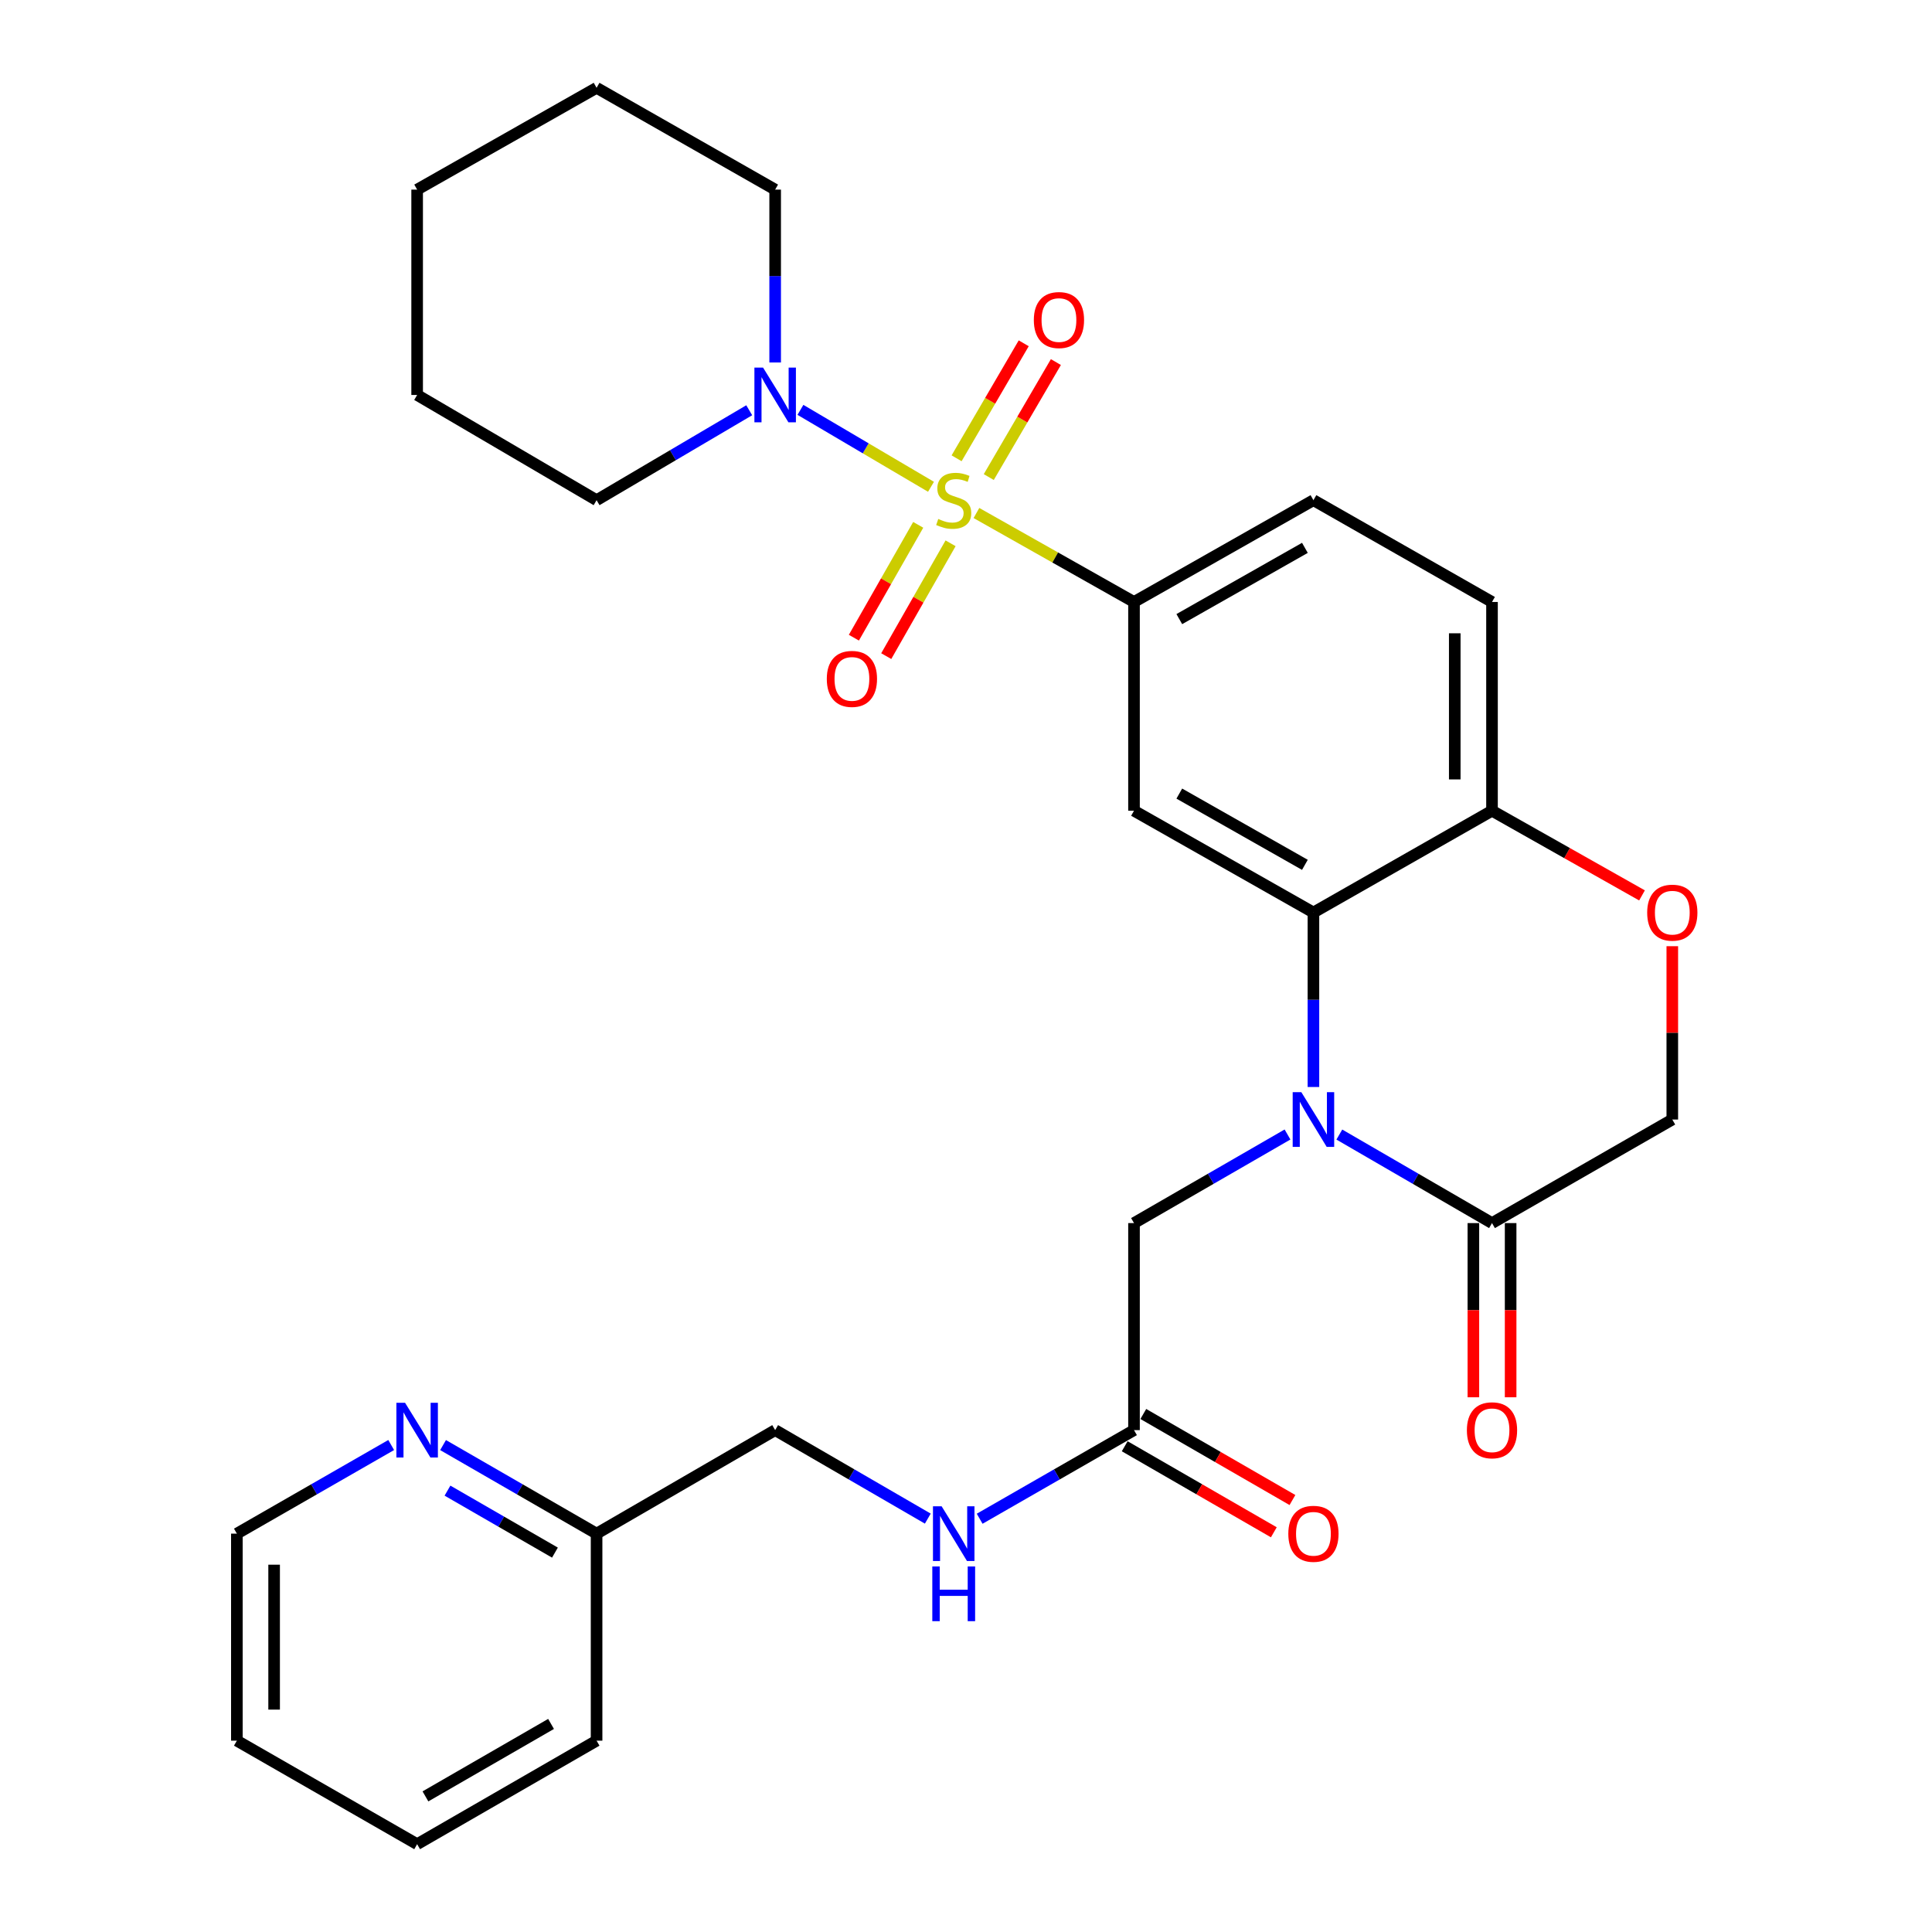 <?xml version='1.0' encoding='iso-8859-1'?>
<svg version='1.1' baseProfile='full'
              xmlns='http://www.w3.org/2000/svg'
                      xmlns:rdkit='http://www.rdkit.org/xml'
                      xmlns:xlink='http://www.w3.org/1999/xlink'
                  xml:space='preserve'
width='1000px' height='1000px' viewBox='0 0 1000 1000'>
<!-- END OF HEADER -->
<rect style='opacity:1.0;fill:#FFFFFF;stroke:none' width='1000' height='1000' x='0' y='0'> </rect>
<path class='bond-2' d='M 505.4,265.533 L 546.18,288.558' style='fill:none;fill-rule:evenodd;stroke:#CCCC00;stroke-width:6px;stroke-linecap:butt;stroke-linejoin:miter;stroke-opacity:1' />
<path class='bond-2' d='M 546.18,288.558 L 586.96,311.583' style='fill:none;fill-rule:evenodd;stroke:#000000;stroke-width:6px;stroke-linecap:butt;stroke-linejoin:miter;stroke-opacity:1' />
<path class='bond-4' d='M 481.879,251.963 L 448.091,232.053' style='fill:none;fill-rule:evenodd;stroke:#CCCC00;stroke-width:6px;stroke-linecap:butt;stroke-linejoin:miter;stroke-opacity:1' />
<path class='bond-4' d='M 448.091,232.053 L 414.302,212.143' style='fill:none;fill-rule:evenodd;stroke:#0000FF;stroke-width:6px;stroke-linecap:butt;stroke-linejoin:miter;stroke-opacity:1' />
<path class='bond-9' d='M 511.785,246.932 L 529.156,217.17' style='fill:none;fill-rule:evenodd;stroke:#CCCC00;stroke-width:6px;stroke-linecap:butt;stroke-linejoin:miter;stroke-opacity:1' />
<path class='bond-9' d='M 529.156,217.17 L 546.528,187.408' style='fill:none;fill-rule:evenodd;stroke:#FF0000;stroke-width:6px;stroke-linecap:butt;stroke-linejoin:miter;stroke-opacity:1' />
<path class='bond-9' d='M 495.133,237.212 L 512.505,207.451' style='fill:none;fill-rule:evenodd;stroke:#CCCC00;stroke-width:6px;stroke-linecap:butt;stroke-linejoin:miter;stroke-opacity:1' />
<path class='bond-9' d='M 512.505,207.451 L 529.876,177.689' style='fill:none;fill-rule:evenodd;stroke:#FF0000;stroke-width:6px;stroke-linecap:butt;stroke-linejoin:miter;stroke-opacity:1' />
<path class='bond-10' d='M 475.266,271.658 L 458.617,300.861' style='fill:none;fill-rule:evenodd;stroke:#CCCC00;stroke-width:6px;stroke-linecap:butt;stroke-linejoin:miter;stroke-opacity:1' />
<path class='bond-10' d='M 458.617,300.861 L 441.969,330.063' style='fill:none;fill-rule:evenodd;stroke:#FF0000;stroke-width:6px;stroke-linecap:butt;stroke-linejoin:miter;stroke-opacity:1' />
<path class='bond-10' d='M 492.016,281.208 L 475.367,310.41' style='fill:none;fill-rule:evenodd;stroke:#CCCC00;stroke-width:6px;stroke-linecap:butt;stroke-linejoin:miter;stroke-opacity:1' />
<path class='bond-10' d='M 475.367,310.41 L 458.718,339.613' style='fill:none;fill-rule:evenodd;stroke:#FF0000;stroke-width:6px;stroke-linecap:butt;stroke-linejoin:miter;stroke-opacity:1' />
<path class='bond-0' d='M 679.83,562.63 L 679.83,517.47' style='fill:none;fill-rule:evenodd;stroke:#0000FF;stroke-width:6px;stroke-linecap:butt;stroke-linejoin:miter;stroke-opacity:1' />
<path class='bond-0' d='M 679.83,517.47 L 679.83,472.311' style='fill:none;fill-rule:evenodd;stroke:#000000;stroke-width:6px;stroke-linecap:butt;stroke-linejoin:miter;stroke-opacity:1' />
<path class='bond-5' d='M 693.241,587.246 L 732.75,610.158' style='fill:none;fill-rule:evenodd;stroke:#0000FF;stroke-width:6px;stroke-linecap:butt;stroke-linejoin:miter;stroke-opacity:1' />
<path class='bond-5' d='M 732.75,610.158 L 772.26,633.07' style='fill:none;fill-rule:evenodd;stroke:#000000;stroke-width:6px;stroke-linecap:butt;stroke-linejoin:miter;stroke-opacity:1' />
<path class='bond-8' d='M 666.409,587.215 L 626.685,610.142' style='fill:none;fill-rule:evenodd;stroke:#0000FF;stroke-width:6px;stroke-linecap:butt;stroke-linejoin:miter;stroke-opacity:1' />
<path class='bond-8' d='M 626.685,610.142 L 586.96,633.07' style='fill:none;fill-rule:evenodd;stroke:#000000;stroke-width:6px;stroke-linecap:butt;stroke-linejoin:miter;stroke-opacity:1' />
<path class='bond-1' d='M 679.83,472.311 L 586.96,419.631' style='fill:none;fill-rule:evenodd;stroke:#000000;stroke-width:6px;stroke-linecap:butt;stroke-linejoin:miter;stroke-opacity:1' />
<path class='bond-1' d='M 675.412,447.638 L 610.404,410.762' style='fill:none;fill-rule:evenodd;stroke:#000000;stroke-width:6px;stroke-linecap:butt;stroke-linejoin:miter;stroke-opacity:1' />
<path class='bond-31' d='M 679.83,472.311 L 772.26,419.631' style='fill:none;fill-rule:evenodd;stroke:#000000;stroke-width:6px;stroke-linecap:butt;stroke-linejoin:miter;stroke-opacity:1' />
<path class='bond-3' d='M 586.96,311.583 L 586.96,419.631' style='fill:none;fill-rule:evenodd;stroke:#000000;stroke-width:6px;stroke-linecap:butt;stroke-linejoin:miter;stroke-opacity:1' />
<path class='bond-15' d='M 586.96,311.583 L 679.83,258.893' style='fill:none;fill-rule:evenodd;stroke:#000000;stroke-width:6px;stroke-linecap:butt;stroke-linejoin:miter;stroke-opacity:1' />
<path class='bond-15' d='M 610.405,320.45 L 675.414,283.567' style='fill:none;fill-rule:evenodd;stroke:#000000;stroke-width:6px;stroke-linecap:butt;stroke-linejoin:miter;stroke-opacity:1' />
<path class='bond-21' d='M 401.222,187.618 L 401.222,142.882' style='fill:none;fill-rule:evenodd;stroke:#0000FF;stroke-width:6px;stroke-linecap:butt;stroke-linejoin:miter;stroke-opacity:1' />
<path class='bond-21' d='M 401.222,142.882 L 401.222,98.145' style='fill:none;fill-rule:evenodd;stroke:#000000;stroke-width:6px;stroke-linecap:butt;stroke-linejoin:miter;stroke-opacity:1' />
<path class='bond-22' d='M 387.8,212.344 L 348.296,235.618' style='fill:none;fill-rule:evenodd;stroke:#0000FF;stroke-width:6px;stroke-linecap:butt;stroke-linejoin:miter;stroke-opacity:1' />
<path class='bond-22' d='M 348.296,235.618 L 308.791,258.893' style='fill:none;fill-rule:evenodd;stroke:#000000;stroke-width:6px;stroke-linecap:butt;stroke-linejoin:miter;stroke-opacity:1' />
<path class='bond-14' d='M 762.619,633.07 L 762.619,678.15' style='fill:none;fill-rule:evenodd;stroke:#000000;stroke-width:6px;stroke-linecap:butt;stroke-linejoin:miter;stroke-opacity:1' />
<path class='bond-14' d='M 762.619,678.15 L 762.619,723.229' style='fill:none;fill-rule:evenodd;stroke:#FF0000;stroke-width:6px;stroke-linecap:butt;stroke-linejoin:miter;stroke-opacity:1' />
<path class='bond-14' d='M 781.9,633.07 L 781.9,678.15' style='fill:none;fill-rule:evenodd;stroke:#000000;stroke-width:6px;stroke-linecap:butt;stroke-linejoin:miter;stroke-opacity:1' />
<path class='bond-14' d='M 781.9,678.15 L 781.9,723.229' style='fill:none;fill-rule:evenodd;stroke:#FF0000;stroke-width:6px;stroke-linecap:butt;stroke-linejoin:miter;stroke-opacity:1' />
<path class='bond-32' d='M 772.26,633.07 L 865.579,579.469' style='fill:none;fill-rule:evenodd;stroke:#000000;stroke-width:6px;stroke-linecap:butt;stroke-linejoin:miter;stroke-opacity:1' />
<path class='bond-6' d='M 849.9,463.46 L 811.08,441.545' style='fill:none;fill-rule:evenodd;stroke:#FF0000;stroke-width:6px;stroke-linecap:butt;stroke-linejoin:miter;stroke-opacity:1' />
<path class='bond-6' d='M 811.08,441.545 L 772.26,419.631' style='fill:none;fill-rule:evenodd;stroke:#000000;stroke-width:6px;stroke-linecap:butt;stroke-linejoin:miter;stroke-opacity:1' />
<path class='bond-12' d='M 865.579,489.75 L 865.579,534.609' style='fill:none;fill-rule:evenodd;stroke:#FF0000;stroke-width:6px;stroke-linecap:butt;stroke-linejoin:miter;stroke-opacity:1' />
<path class='bond-12' d='M 865.579,534.609 L 865.579,579.469' style='fill:none;fill-rule:evenodd;stroke:#000000;stroke-width:6px;stroke-linecap:butt;stroke-linejoin:miter;stroke-opacity:1' />
<path class='bond-7' d='M 772.26,419.631 L 772.26,311.583' style='fill:none;fill-rule:evenodd;stroke:#000000;stroke-width:6px;stroke-linecap:butt;stroke-linejoin:miter;stroke-opacity:1' />
<path class='bond-7' d='M 752.979,403.424 L 752.979,327.791' style='fill:none;fill-rule:evenodd;stroke:#000000;stroke-width:6px;stroke-linecap:butt;stroke-linejoin:miter;stroke-opacity:1' />
<path class='bond-11' d='M 586.96,633.07 L 586.96,740.228' style='fill:none;fill-rule:evenodd;stroke:#000000;stroke-width:6px;stroke-linecap:butt;stroke-linejoin:miter;stroke-opacity:1' />
<path class='bond-13' d='M 586.96,740.228 L 547.016,763.163' style='fill:none;fill-rule:evenodd;stroke:#000000;stroke-width:6px;stroke-linecap:butt;stroke-linejoin:miter;stroke-opacity:1' />
<path class='bond-13' d='M 547.016,763.163 L 507.071,786.097' style='fill:none;fill-rule:evenodd;stroke:#0000FF;stroke-width:6px;stroke-linecap:butt;stroke-linejoin:miter;stroke-opacity:1' />
<path class='bond-17' d='M 582.143,748.579 L 620.737,770.845' style='fill:none;fill-rule:evenodd;stroke:#000000;stroke-width:6px;stroke-linecap:butt;stroke-linejoin:miter;stroke-opacity:1' />
<path class='bond-17' d='M 620.737,770.845 L 659.332,793.111' style='fill:none;fill-rule:evenodd;stroke:#FF0000;stroke-width:6px;stroke-linecap:butt;stroke-linejoin:miter;stroke-opacity:1' />
<path class='bond-17' d='M 591.778,731.878 L 630.372,754.144' style='fill:none;fill-rule:evenodd;stroke:#000000;stroke-width:6px;stroke-linecap:butt;stroke-linejoin:miter;stroke-opacity:1' />
<path class='bond-17' d='M 630.372,754.144 L 668.967,776.411' style='fill:none;fill-rule:evenodd;stroke:#FF0000;stroke-width:6px;stroke-linecap:butt;stroke-linejoin:miter;stroke-opacity:1' />
<path class='bond-20' d='M 480.23,786.033 L 440.726,763.131' style='fill:none;fill-rule:evenodd;stroke:#0000FF;stroke-width:6px;stroke-linecap:butt;stroke-linejoin:miter;stroke-opacity:1' />
<path class='bond-20' d='M 440.726,763.131 L 401.222,740.228' style='fill:none;fill-rule:evenodd;stroke:#000000;stroke-width:6px;stroke-linecap:butt;stroke-linejoin:miter;stroke-opacity:1' />
<path class='bond-18' d='M 679.83,258.893 L 772.26,311.583' style='fill:none;fill-rule:evenodd;stroke:#000000;stroke-width:6px;stroke-linecap:butt;stroke-linejoin:miter;stroke-opacity:1' />
<path class='bond-16' d='M 229.332,747.97 L 269.062,770.889' style='fill:none;fill-rule:evenodd;stroke:#0000FF;stroke-width:6px;stroke-linecap:butt;stroke-linejoin:miter;stroke-opacity:1' />
<path class='bond-16' d='M 269.062,770.889 L 308.791,793.808' style='fill:none;fill-rule:evenodd;stroke:#000000;stroke-width:6px;stroke-linecap:butt;stroke-linejoin:miter;stroke-opacity:1' />
<path class='bond-16' d='M 231.617,771.547 L 259.427,787.59' style='fill:none;fill-rule:evenodd;stroke:#0000FF;stroke-width:6px;stroke-linecap:butt;stroke-linejoin:miter;stroke-opacity:1' />
<path class='bond-16' d='M 259.427,787.59 L 287.238,803.633' style='fill:none;fill-rule:evenodd;stroke:#000000;stroke-width:6px;stroke-linecap:butt;stroke-linejoin:miter;stroke-opacity:1' />
<path class='bond-23' d='M 202.482,747.94 L 162.542,770.874' style='fill:none;fill-rule:evenodd;stroke:#0000FF;stroke-width:6px;stroke-linecap:butt;stroke-linejoin:miter;stroke-opacity:1' />
<path class='bond-23' d='M 162.542,770.874 L 122.603,793.808' style='fill:none;fill-rule:evenodd;stroke:#000000;stroke-width:6px;stroke-linecap:butt;stroke-linejoin:miter;stroke-opacity:1' />
<path class='bond-19' d='M 308.791,793.808 L 401.222,740.228' style='fill:none;fill-rule:evenodd;stroke:#000000;stroke-width:6px;stroke-linecap:butt;stroke-linejoin:miter;stroke-opacity:1' />
<path class='bond-24' d='M 308.791,793.808 L 308.791,900.966' style='fill:none;fill-rule:evenodd;stroke:#000000;stroke-width:6px;stroke-linecap:butt;stroke-linejoin:miter;stroke-opacity:1' />
<path class='bond-25' d='M 401.222,98.145 L 308.791,45.455' style='fill:none;fill-rule:evenodd;stroke:#000000;stroke-width:6px;stroke-linecap:butt;stroke-linejoin:miter;stroke-opacity:1' />
<path class='bond-26' d='M 308.791,258.893 L 215.911,204.436' style='fill:none;fill-rule:evenodd;stroke:#000000;stroke-width:6px;stroke-linecap:butt;stroke-linejoin:miter;stroke-opacity:1' />
<path class='bond-33' d='M 122.603,793.808 L 122.603,900.966' style='fill:none;fill-rule:evenodd;stroke:#000000;stroke-width:6px;stroke-linecap:butt;stroke-linejoin:miter;stroke-opacity:1' />
<path class='bond-33' d='M 141.884,809.881 L 141.884,884.892' style='fill:none;fill-rule:evenodd;stroke:#000000;stroke-width:6px;stroke-linecap:butt;stroke-linejoin:miter;stroke-opacity:1' />
<path class='bond-28' d='M 308.791,900.966 L 215.911,954.545' style='fill:none;fill-rule:evenodd;stroke:#000000;stroke-width:6px;stroke-linecap:butt;stroke-linejoin:miter;stroke-opacity:1' />
<path class='bond-28' d='M 285.225,892.302 L 220.209,929.807' style='fill:none;fill-rule:evenodd;stroke:#000000;stroke-width:6px;stroke-linecap:butt;stroke-linejoin:miter;stroke-opacity:1' />
<path class='bond-30' d='M 308.791,45.455 L 215.911,98.145' style='fill:none;fill-rule:evenodd;stroke:#000000;stroke-width:6px;stroke-linecap:butt;stroke-linejoin:miter;stroke-opacity:1' />
<path class='bond-29' d='M 215.911,204.436 L 215.911,98.145' style='fill:none;fill-rule:evenodd;stroke:#000000;stroke-width:6px;stroke-linecap:butt;stroke-linejoin:miter;stroke-opacity:1' />
<path class='bond-27' d='M 122.603,900.966 L 215.911,954.545' style='fill:none;fill-rule:evenodd;stroke:#000000;stroke-width:6px;stroke-linecap:butt;stroke-linejoin:miter;stroke-opacity:1' />
<path  class='atom-0' d='M 485.641 268.613
Q 485.961 268.733, 487.281 269.293
Q 488.601 269.853, 490.041 270.213
Q 491.521 270.533, 492.961 270.533
Q 495.641 270.533, 497.201 269.253
Q 498.761 267.933, 498.761 265.653
Q 498.761 264.093, 497.961 263.133
Q 497.201 262.173, 496.001 261.653
Q 494.801 261.133, 492.801 260.533
Q 490.281 259.773, 488.761 259.053
Q 487.281 258.333, 486.201 256.813
Q 485.161 255.293, 485.161 252.733
Q 485.161 249.173, 487.561 246.973
Q 490.001 244.773, 494.801 244.773
Q 498.081 244.773, 501.801 246.333
L 500.881 249.413
Q 497.481 248.013, 494.921 248.013
Q 492.161 248.013, 490.641 249.173
Q 489.121 250.293, 489.161 252.253
Q 489.161 253.773, 489.921 254.693
Q 490.721 255.613, 491.841 256.133
Q 493.001 256.653, 494.921 257.253
Q 497.481 258.053, 499.001 258.853
Q 500.521 259.653, 501.601 261.293
Q 502.721 262.893, 502.721 265.653
Q 502.721 269.573, 500.081 271.693
Q 497.481 273.773, 493.121 273.773
Q 490.601 273.773, 488.681 273.213
Q 486.801 272.693, 484.561 271.773
L 485.641 268.613
' fill='#CCCC00'/>
<path  class='atom-1' d='M 673.57 565.309
L 682.85 580.309
Q 683.77 581.789, 685.25 584.469
Q 686.73 587.149, 686.81 587.309
L 686.81 565.309
L 690.57 565.309
L 690.57 593.629
L 686.69 593.629
L 676.73 577.229
Q 675.57 575.309, 674.33 573.109
Q 673.13 570.909, 672.77 570.229
L 672.77 593.629
L 669.09 593.629
L 669.09 565.309
L 673.57 565.309
' fill='#0000FF'/>
<path  class='atom-5' d='M 394.962 190.276
L 404.242 205.276
Q 405.162 206.756, 406.642 209.436
Q 408.122 212.116, 408.202 212.276
L 408.202 190.276
L 411.962 190.276
L 411.962 218.596
L 408.082 218.596
L 398.122 202.196
Q 396.962 200.276, 395.722 198.076
Q 394.522 195.876, 394.162 195.196
L 394.162 218.596
L 390.482 218.596
L 390.482 190.276
L 394.962 190.276
' fill='#0000FF'/>
<path  class='atom-7' d='M 852.579 472.391
Q 852.579 465.591, 855.939 461.791
Q 859.299 457.991, 865.579 457.991
Q 871.859 457.991, 875.219 461.791
Q 878.579 465.591, 878.579 472.391
Q 878.579 479.271, 875.179 483.191
Q 871.779 487.071, 865.579 487.071
Q 859.339 487.071, 855.939 483.191
Q 852.579 479.311, 852.579 472.391
M 865.579 483.871
Q 869.899 483.871, 872.219 480.991
Q 874.579 478.071, 874.579 472.391
Q 874.579 466.831, 872.219 464.031
Q 869.899 461.191, 865.579 461.191
Q 861.259 461.191, 858.899 463.991
Q 856.579 466.791, 856.579 472.391
Q 856.579 478.111, 858.899 480.991
Q 861.259 483.871, 865.579 483.871
' fill='#FF0000'/>
<path  class='atom-10' d='M 535.109 165.654
Q 535.109 158.854, 538.469 155.054
Q 541.829 151.254, 548.109 151.254
Q 554.389 151.254, 557.749 155.054
Q 561.109 158.854, 561.109 165.654
Q 561.109 172.534, 557.709 176.454
Q 554.309 180.334, 548.109 180.334
Q 541.869 180.334, 538.469 176.454
Q 535.109 172.574, 535.109 165.654
M 548.109 177.134
Q 552.429 177.134, 554.749 174.254
Q 557.109 171.334, 557.109 165.654
Q 557.109 160.094, 554.749 157.294
Q 552.429 154.454, 548.109 154.454
Q 543.789 154.454, 541.429 157.254
Q 539.109 160.054, 539.109 165.654
Q 539.109 171.374, 541.429 174.254
Q 543.789 177.134, 548.109 177.134
' fill='#FF0000'/>
<path  class='atom-11' d='M 427.951 351.393
Q 427.951 344.593, 431.311 340.793
Q 434.671 336.993, 440.951 336.993
Q 447.231 336.993, 450.591 340.793
Q 453.951 344.593, 453.951 351.393
Q 453.951 358.273, 450.551 362.193
Q 447.151 366.073, 440.951 366.073
Q 434.711 366.073, 431.311 362.193
Q 427.951 358.313, 427.951 351.393
M 440.951 362.873
Q 445.271 362.873, 447.591 359.993
Q 449.951 357.073, 449.951 351.393
Q 449.951 345.833, 447.591 343.033
Q 445.271 340.193, 440.951 340.193
Q 436.631 340.193, 434.271 342.993
Q 431.951 345.793, 431.951 351.393
Q 431.951 357.113, 434.271 359.993
Q 436.631 362.873, 440.951 362.873
' fill='#FF0000'/>
<path  class='atom-14' d='M 487.381 779.648
L 496.661 794.648
Q 497.581 796.128, 499.061 798.808
Q 500.541 801.488, 500.621 801.648
L 500.621 779.648
L 504.381 779.648
L 504.381 807.968
L 500.501 807.968
L 490.541 791.568
Q 489.381 789.648, 488.141 787.448
Q 486.941 785.248, 486.581 784.568
L 486.581 807.968
L 482.901 807.968
L 482.901 779.648
L 487.381 779.648
' fill='#0000FF'/>
<path  class='atom-14' d='M 482.561 810.8
L 486.401 810.8
L 486.401 822.84
L 500.881 822.84
L 500.881 810.8
L 504.721 810.8
L 504.721 839.12
L 500.881 839.12
L 500.881 826.04
L 486.401 826.04
L 486.401 839.12
L 482.561 839.12
L 482.561 810.8
' fill='#0000FF'/>
<path  class='atom-15' d='M 759.26 740.308
Q 759.26 733.508, 762.62 729.708
Q 765.98 725.908, 772.26 725.908
Q 778.54 725.908, 781.9 729.708
Q 785.26 733.508, 785.26 740.308
Q 785.26 747.188, 781.86 751.108
Q 778.46 754.988, 772.26 754.988
Q 766.02 754.988, 762.62 751.108
Q 759.26 747.228, 759.26 740.308
M 772.26 751.788
Q 776.58 751.788, 778.9 748.908
Q 781.26 745.988, 781.26 740.308
Q 781.26 734.748, 778.9 731.948
Q 776.58 729.108, 772.26 729.108
Q 767.94 729.108, 765.58 731.908
Q 763.26 734.708, 763.26 740.308
Q 763.26 746.028, 765.58 748.908
Q 767.94 751.788, 772.26 751.788
' fill='#FF0000'/>
<path  class='atom-17' d='M 209.651 726.068
L 218.931 741.068
Q 219.851 742.548, 221.331 745.228
Q 222.811 747.908, 222.891 748.068
L 222.891 726.068
L 226.651 726.068
L 226.651 754.388
L 222.771 754.388
L 212.811 737.988
Q 211.651 736.068, 210.411 733.868
Q 209.211 731.668, 208.851 730.988
L 208.851 754.388
L 205.171 754.388
L 205.171 726.068
L 209.651 726.068
' fill='#0000FF'/>
<path  class='atom-18' d='M 666.83 793.888
Q 666.83 787.088, 670.19 783.288
Q 673.55 779.488, 679.83 779.488
Q 686.11 779.488, 689.47 783.288
Q 692.83 787.088, 692.83 793.888
Q 692.83 800.768, 689.43 804.688
Q 686.03 808.568, 679.83 808.568
Q 673.59 808.568, 670.19 804.688
Q 666.83 800.808, 666.83 793.888
M 679.83 805.368
Q 684.15 805.368, 686.47 802.488
Q 688.83 799.568, 688.83 793.888
Q 688.83 788.328, 686.47 785.528
Q 684.15 782.688, 679.83 782.688
Q 675.51 782.688, 673.15 785.488
Q 670.83 788.288, 670.83 793.888
Q 670.83 799.608, 673.15 802.488
Q 675.51 805.368, 679.83 805.368
' fill='#FF0000'/>
</svg>
